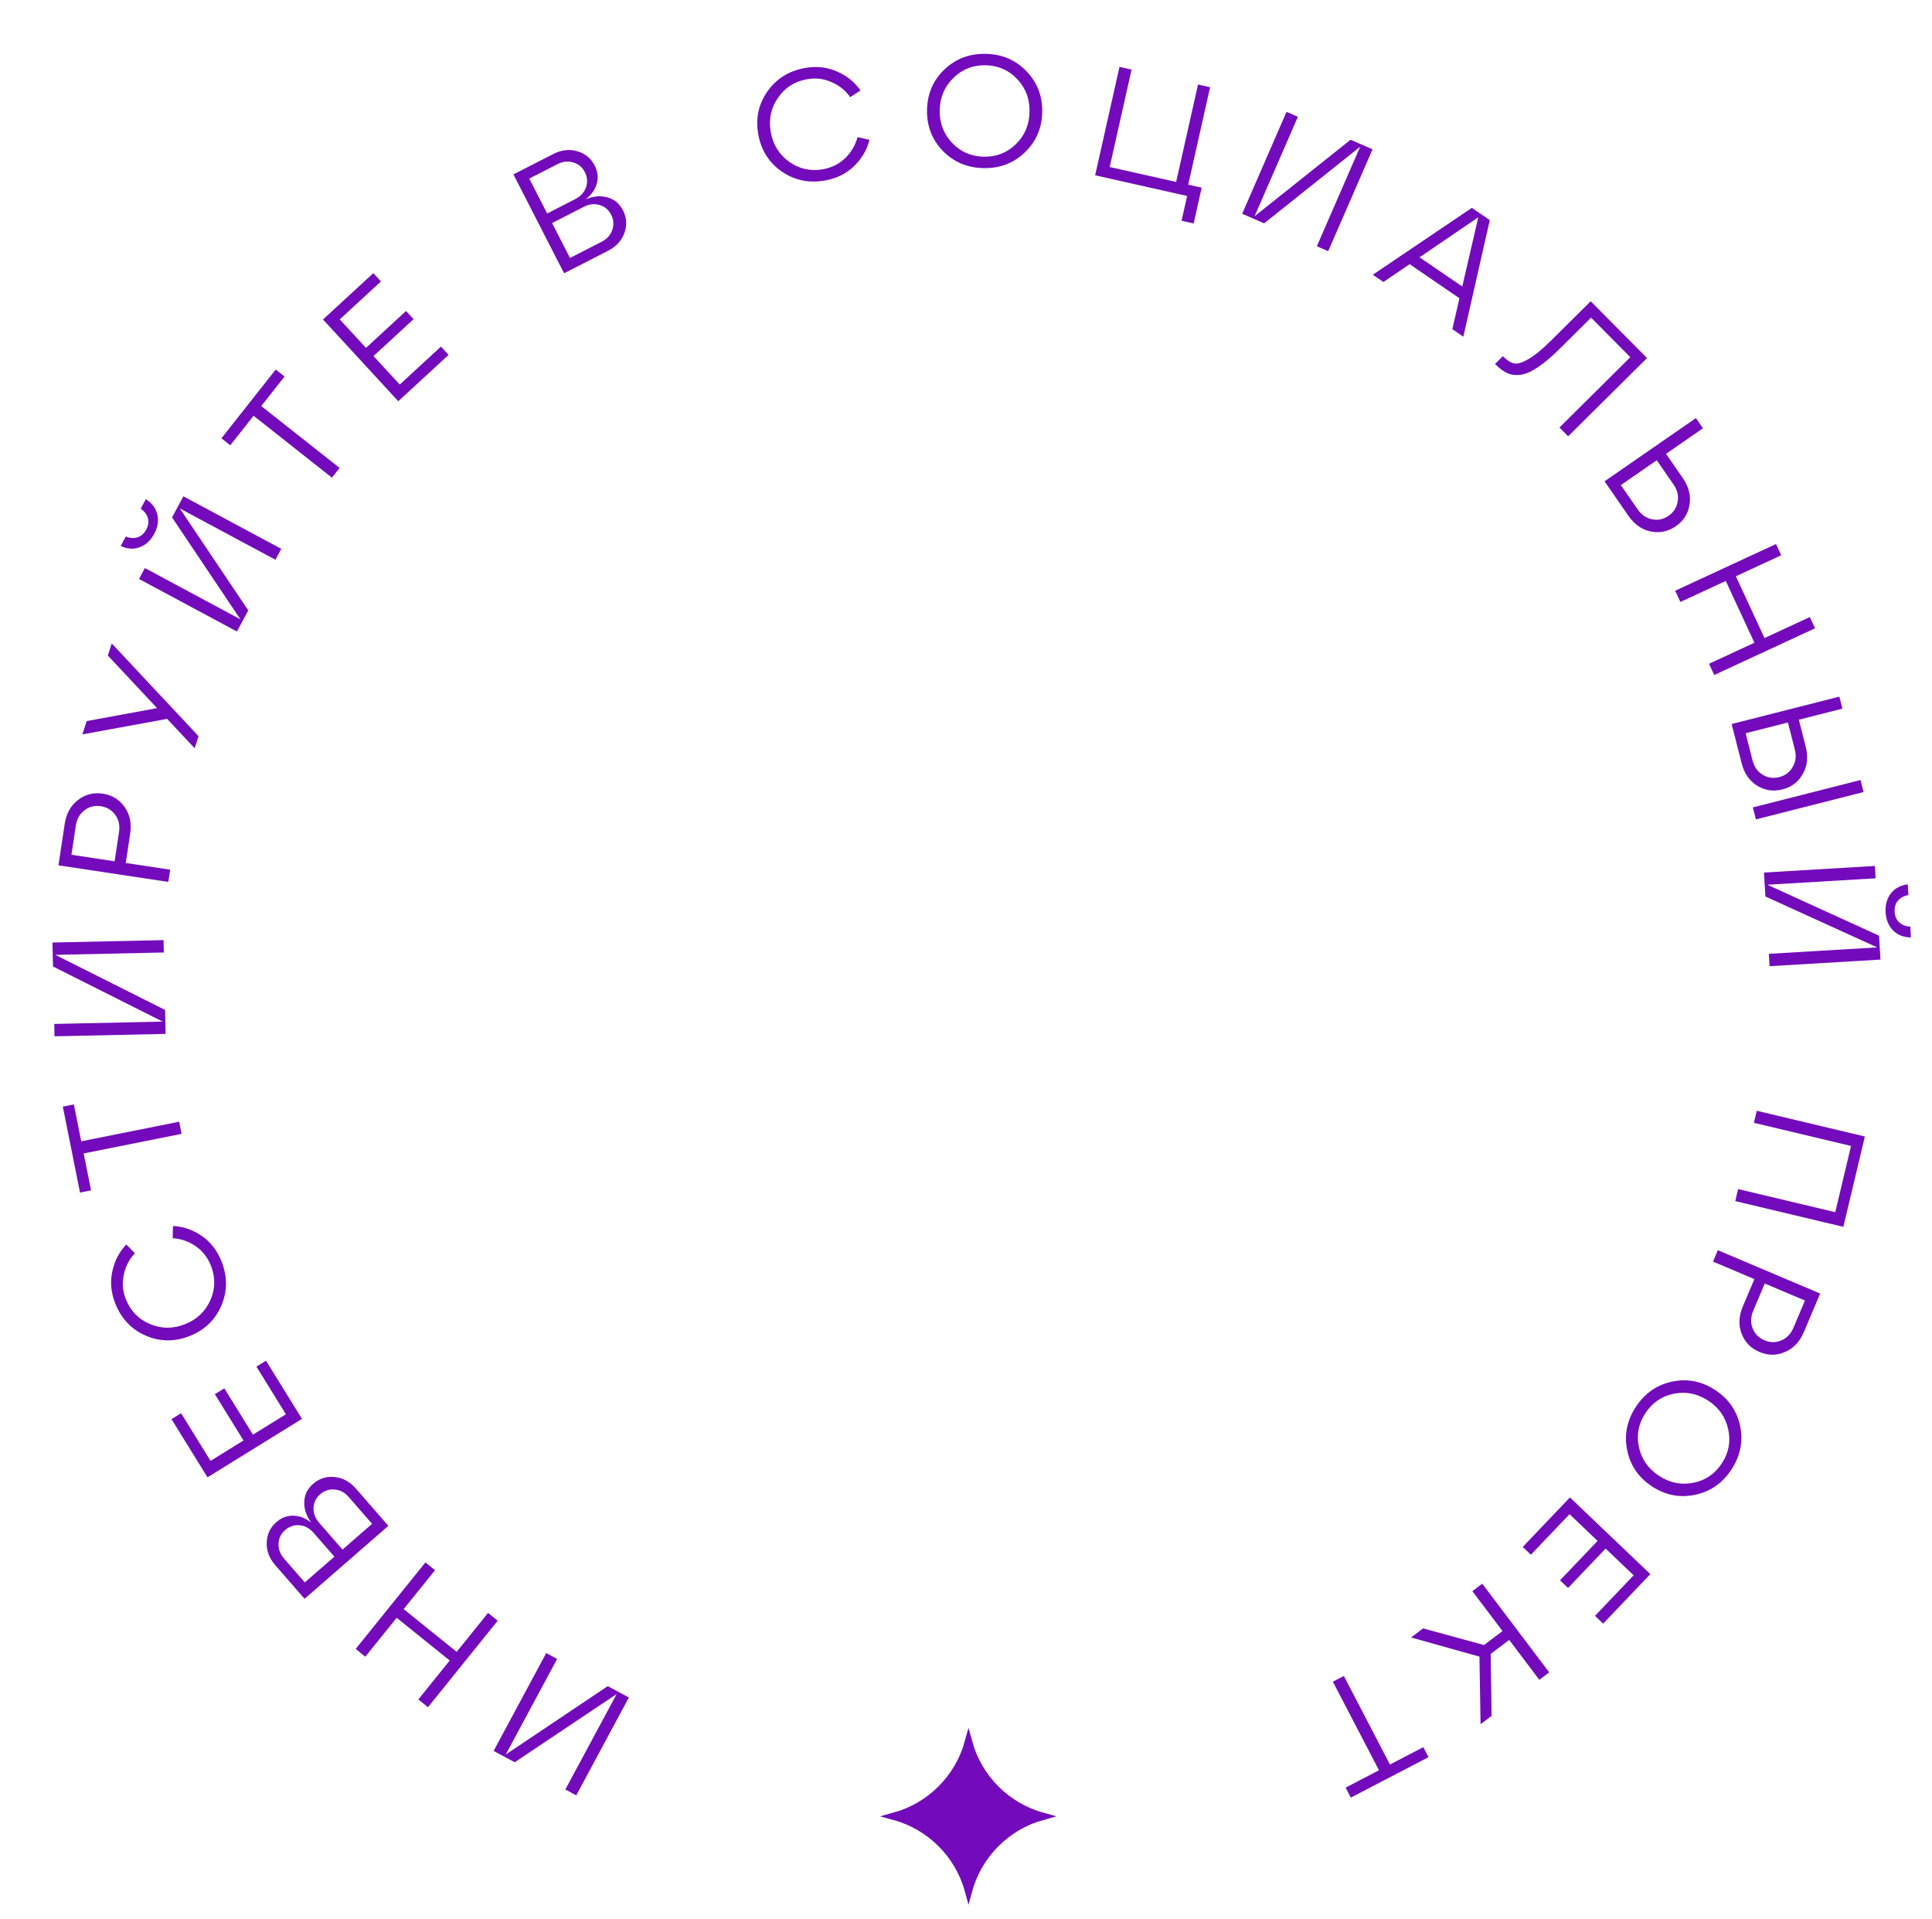 <?xml version="1.0" encoding="UTF-8"?> <svg xmlns="http://www.w3.org/2000/svg" width="291" height="289" viewBox="0 0 291 289" fill="none"> <path d="M156.991 273.559C151.601 275.054 147.359 279.311 145.877 284.718C144.391 279.297 140.132 275.04 134.711 273.557C140.114 272.069 144.385 267.813 145.875 262.395C147.356 267.804 151.599 272.064 156.991 273.559Z" fill="#730BBC" stroke="#730BBC" stroke-width="1.139"></path> <path d="M92.885 255.135L77.528 265.416L74.348 263.706L82.276 248.967L83.918 249.85L76.172 264.253L91.541 253.95L94.72 255.66L86.793 270.399L85.15 269.516L92.885 255.135Z" fill="#730BBC"></path> <path d="M73.512 242.924L74.964 244.095L64.461 257.124L63.009 255.954L67.735 250.091L59.75 243.654L55.023 249.517L53.572 248.347L64.075 235.317L65.526 236.487L60.8 242.351L68.785 248.788L73.512 242.924Z" fill="#730BBC"></path> <path d="M46.886 229.329C46.133 228.294 45.782 227.247 45.832 226.189C45.86 225.129 46.301 224.227 47.154 223.484C48.092 222.668 49.178 222.325 50.411 222.455C51.635 222.574 52.707 223.162 53.628 224.22L58.495 229.809L45.873 240.799L41.477 235.751C40.556 234.693 40.121 233.55 40.172 232.322C40.212 231.082 40.702 230.054 41.639 229.238C42.408 228.568 43.261 228.248 44.196 228.279C45.121 228.298 46.018 228.648 46.886 229.329ZM42.8 234.758L45.908 238.328L50.362 234.45L47.254 230.88C46.646 230.182 45.939 229.795 45.131 229.716C44.311 229.648 43.582 229.892 42.945 230.446C42.32 230.991 41.991 231.668 41.957 232.479C41.912 233.301 42.193 234.06 42.8 234.758ZM56.042 229.504L52.525 225.465C51.928 224.78 51.22 224.403 50.4 224.335C49.58 224.268 48.857 224.506 48.232 225.05C47.595 225.605 47.26 226.288 47.227 227.099C47.193 227.91 47.475 228.658 48.071 229.343L51.588 233.382L56.042 229.504Z" fill="#730BBC"></path> <path d="M40.065 204.932L45.486 213.695L31.254 222.5L25.832 213.737L27.276 212.844L31.716 220.021L36.677 216.952L32.363 209.978L33.786 209.098L38.101 216.072L43.062 213.002L38.621 205.825L40.065 204.932Z" fill="#730BBC"></path> <path d="M33.338 196.648C32.409 198.8 30.819 200.324 28.567 201.218C26.316 202.112 24.114 202.095 21.961 201.166C19.803 200.223 18.271 198.61 17.365 196.329C16.712 194.685 16.565 193.063 16.924 191.462C17.268 189.868 17.97 188.526 19.029 187.436L20.322 188.749C19.465 189.655 18.907 190.734 18.649 191.986C18.371 193.228 18.476 194.464 18.965 195.694C19.665 197.456 20.878 198.698 22.605 199.419C24.317 200.145 26.069 200.152 27.861 199.44C29.654 198.728 30.931 197.518 31.693 195.809C32.44 194.106 32.463 192.373 31.763 190.61C31.275 189.381 30.511 188.407 29.471 187.688C28.41 186.96 27.256 186.561 26.011 186.49L26.05 184.647C27.569 184.713 29.007 185.205 30.367 186.123C31.711 187.047 32.71 188.331 33.363 189.975C34.269 192.256 34.261 194.48 33.338 196.648Z" fill="#730BBC"></path> <path d="M26.984 168.94L27.35 170.769L12.604 173.722L13.717 179.278L12.052 179.611L9.461 166.67L11.126 166.337L12.238 171.893L26.984 168.94Z" fill="#730BBC"></path> <path d="M24.495 153.861L7.982 145.562L7.904 141.953L24.636 141.59L24.676 143.454L8.327 143.809L24.864 152.107L24.942 155.716L8.21 156.079L8.17 154.215L24.495 153.861Z" fill="#730BBC"></path> <path d="M25.632 130.982L25.354 132.826L8.805 130.329L9.747 124.088C9.982 122.528 10.646 121.331 11.739 120.496C12.819 119.643 14.068 119.324 15.487 119.538C16.889 119.75 17.989 120.423 18.784 121.559C19.567 122.676 19.84 124.015 19.605 125.576L18.942 129.973L25.632 130.982ZM10.762 128.739L17.263 129.72L17.927 125.322C18.076 124.329 17.891 123.471 17.372 122.748C16.839 122.007 16.108 121.566 15.178 121.426C14.248 121.286 13.427 121.492 12.715 122.046C12.005 122.583 11.575 123.349 11.425 124.341L10.762 128.739Z" fill="#730BBC"></path> <path d="M23.658 106.65L16.241 98.73L16.828 96.909L29.906 110.877L29.319 112.697L25.171 108.269L12.408 110.607L13.054 108.604L23.658 106.65Z" fill="#730BBC"></path> <path d="M23.233 80.397C22.698 81.394 21.976 82.064 21.068 82.409C20.159 82.754 19.195 82.697 18.174 82.24L18.943 80.807C19.584 81.061 20.179 81.1 20.726 80.923C21.273 80.746 21.709 80.356 22.033 79.752C22.349 79.162 22.43 78.591 22.275 78.037C22.12 77.483 21.759 77.009 21.193 76.615L21.962 75.183C22.907 75.781 23.487 76.553 23.702 77.501C23.917 78.448 23.761 79.413 23.233 80.397ZM36.21 93.277L25.915 77.928L27.622 74.748L42.368 82.662L41.486 84.305L27.077 76.572L37.393 91.931L35.686 95.112L20.94 87.197L21.822 85.554L36.21 93.277Z" fill="#730BBC"></path> <path d="M51.151 70.477L49.995 71.94L38.194 62.619L34.682 67.065L33.35 66.013L41.53 55.657L42.862 56.709L39.35 61.156L51.151 70.477Z" fill="#730BBC"></path> <path d="M67.569 53.447L59.989 60.428L48.651 48.119L56.23 41.137L57.38 42.386L51.173 48.104L55.125 52.395L61.157 46.839L62.291 48.07L56.259 53.626L60.211 57.916L66.419 52.198L67.569 53.447Z" fill="#730BBC"></path> <path d="M88.223 30.009C89.408 29.527 90.509 29.437 91.524 29.741C92.546 30.023 93.316 30.667 93.832 31.674C94.399 32.781 94.471 33.917 94.048 35.083C93.639 36.242 92.81 37.142 91.562 37.781L84.966 41.162L77.332 26.269L83.289 23.215C84.537 22.576 85.751 22.428 86.931 22.773C88.125 23.11 89.005 23.832 89.573 24.938C90.038 25.846 90.143 26.75 89.888 27.651C89.648 28.544 89.093 29.33 88.223 30.009ZM83.936 24.738L79.723 26.897L82.417 32.153L86.629 29.993C87.452 29.572 87.999 28.978 88.269 28.212C88.532 27.433 88.471 26.667 88.085 25.915C87.707 25.178 87.129 24.695 86.349 24.468C85.563 24.226 84.758 24.316 83.936 24.738ZM85.852 38.855L90.618 36.411C91.427 35.997 91.962 35.4 92.225 34.62C92.488 33.841 92.431 33.082 92.053 32.345C91.667 31.593 91.085 31.103 90.306 30.876C89.526 30.648 88.733 30.742 87.924 31.156L83.158 33.599L85.852 38.855Z" fill="#730BBC"></path> <path d="M117.762 25.844C115.834 24.511 114.652 22.653 114.217 20.27C113.783 17.886 114.232 15.73 115.565 13.802C116.914 11.871 118.796 10.685 121.211 10.245C122.951 9.927 124.571 10.101 126.069 10.768C127.565 11.418 128.743 12.37 129.604 13.623L128.063 14.633C127.342 13.614 126.394 12.855 125.217 12.357C124.053 11.84 122.821 11.701 121.519 11.938C119.654 12.278 118.198 13.225 117.152 14.776C116.104 16.312 115.753 18.029 116.099 19.926C116.445 21.823 117.381 23.313 118.907 24.396C120.431 25.463 122.125 25.826 123.991 25.486C125.292 25.248 126.398 24.69 127.307 23.811C128.229 22.914 128.847 21.862 129.161 20.654L130.96 21.055C130.597 22.531 129.832 23.845 128.665 24.997C127.496 26.134 126.04 26.862 124.3 27.179C121.885 27.62 119.706 27.175 117.762 25.844Z" fill="#730BBC"></path> <path d="M141.977 22.694C140.357 20.999 139.575 18.941 139.629 16.519C139.684 14.097 140.559 12.076 142.253 10.456C143.964 8.837 146.046 8.054 148.5 8.11C150.954 8.165 152.991 9.04 154.611 10.735C156.247 12.43 157.037 14.488 156.982 16.91C156.928 19.333 156.045 21.353 154.335 22.973C152.64 24.593 150.566 25.375 148.112 25.32C145.658 25.264 143.613 24.389 141.977 22.694ZM143.612 11.73C142.275 13.023 141.585 14.634 141.542 16.562C141.498 18.49 142.114 20.138 143.391 21.506C144.668 22.858 146.254 23.556 148.151 23.599C150.063 23.642 151.679 23.017 153 21.723C154.336 20.43 155.026 18.811 155.07 16.867C155.114 14.923 154.498 13.275 153.221 11.923C151.96 10.571 150.373 9.874 148.461 9.831C146.565 9.788 144.948 10.421 143.612 11.73Z" fill="#730BBC"></path> <path d="M178.808 29.516L164.951 26.402L168.621 10.073L170.44 10.482L167.143 25.155L177.15 27.403L180.448 12.731L182.267 13.14L178.97 27.812L180.999 28.268L179.788 33.657L177.969 33.248L178.808 29.516Z" fill="#730BBC"></path> <path d="M188.971 32.565L203.424 21.047L206.734 22.487L200.055 37.833L198.345 37.089L204.872 22.094L190.409 33.635L187.099 32.194L193.778 16.848L195.488 17.593L188.971 32.565Z" fill="#730BBC"></path> <path d="M220.409 50.708L218.752 49.574L219.822 44.919L212.324 39.789L208.372 42.473L206.774 41.38L221.69 31.306L224.393 33.156L220.409 50.708ZM222.661 32.724L213.815 38.752L220.248 43.153L222.661 32.724Z" fill="#730BBC"></path> <path d="M225.285 54.916L225.184 54.814L226.372 53.635L226.524 53.788C227.063 54.331 227.591 54.649 228.109 54.741C228.639 54.822 229.355 54.594 230.259 54.057C231.174 53.531 232.305 52.6 233.652 51.264L239.593 45.371L248.078 53.926L236.196 65.712L234.883 64.388L245.56 53.798L239.65 47.84L234.914 52.537C233.704 53.738 232.618 54.658 231.657 55.297C230.708 55.946 229.85 56.326 229.083 56.436C228.339 56.545 227.674 56.475 227.089 56.225C226.504 55.974 225.903 55.538 225.285 54.916Z" fill="#730BBC"></path> <path d="M245.271 77.682L241.679 72.492L255.441 62.968L256.502 64.502L250.938 68.352L253.469 72.009C254.367 73.306 254.704 74.633 254.48 75.99C254.278 77.351 253.594 78.435 252.427 79.243C251.248 80.059 249.979 80.326 248.621 80.045C247.286 79.767 246.169 78.98 245.271 77.682ZM249.542 69.318L244.136 73.06L246.667 76.716C247.238 77.542 247.961 78.04 248.835 78.211C249.718 78.394 250.546 78.219 251.319 77.683C252.093 77.148 252.549 76.435 252.688 75.544C252.849 74.657 252.644 73.8 252.073 72.975L249.542 69.318Z" fill="#730BBC"></path> <path d="M253.105 90.663L252.321 88.971L267.506 81.934L268.29 83.626L261.457 86.792L265.769 96.098L272.602 92.932L273.387 94.624L258.202 101.661L257.418 99.969L264.251 96.802L259.938 87.496L253.105 90.663Z" fill="#730BBC"></path> <path d="M262.32 114.93L260.823 109.045L277.043 104.92L277.503 106.728L270.945 108.395L271.982 112.473C272.371 114.003 272.224 115.364 271.54 116.557C270.876 117.762 269.857 118.54 268.482 118.889C267.092 119.243 265.81 119.051 264.635 118.313C263.48 117.587 262.709 116.459 262.32 114.93ZM264.476 123.411L264.017 121.603L280.236 117.479L280.696 119.287L264.476 123.411ZM269.3 108.813L262.928 110.434L263.965 114.512C264.212 115.485 264.716 116.204 265.475 116.669C266.239 117.149 267.076 117.273 267.988 117.041C268.899 116.81 269.576 116.3 270.017 115.514C270.478 114.739 270.584 113.865 270.337 112.892L269.3 108.813Z" fill="#730BBC"></path> <path d="M284.011 137.413C283.944 136.283 284.207 135.333 284.799 134.564C285.392 133.794 286.243 133.336 287.352 133.19L287.449 134.813C286.769 134.933 286.243 135.212 285.87 135.649C285.497 136.087 285.331 136.648 285.372 137.332C285.411 138 285.643 138.529 286.065 138.919C286.487 139.309 287.043 139.523 287.732 139.562L287.829 141.185C286.71 141.172 285.811 140.818 285.131 140.124C284.451 139.43 284.078 138.527 284.011 137.413ZM266.207 133.252L283.023 140.921L283.237 144.524L266.531 145.52L266.42 143.658L282.745 142.686L265.905 135.019L265.691 131.415L282.397 130.419L282.508 132.281L266.207 133.252Z" fill="#730BBC"></path> <path d="M264.174 169.108L264.606 167.294L280.887 171.17L277.648 184.776L261.367 180.9L261.798 179.086L276.428 182.568L278.803 172.591L264.174 169.108Z" fill="#730BBC"></path> <path d="M258.018 190.01L258.745 188.293L274.156 194.82L271.694 200.632C271.079 202.085 270.138 203.08 268.872 203.617C267.614 204.175 266.325 204.174 265.004 203.615C263.698 203.062 262.8 202.136 262.311 200.839C261.831 199.562 261.898 198.197 262.514 196.744L264.248 192.649L258.018 190.01ZM271.865 195.875L265.811 193.311L264.077 197.406C263.685 198.331 263.651 199.208 263.975 200.037C264.307 200.888 264.906 201.496 265.772 201.863C266.638 202.23 267.485 202.233 268.312 201.874C269.133 201.529 269.739 200.895 270.131 199.97L271.865 195.875Z" fill="#730BBC"></path> <path d="M251.873 208.078C254.168 207.602 256.329 208.029 258.354 209.359C260.379 210.689 261.629 212.502 262.105 214.797C262.572 217.106 262.132 219.286 260.784 221.338C259.437 223.39 257.615 224.653 255.32 225.129C253.015 225.618 250.851 225.198 248.826 223.868C246.801 222.538 245.555 220.718 245.088 218.409C244.612 216.114 245.048 213.94 246.395 211.889C247.743 209.837 249.569 208.567 251.873 208.078ZM260.304 215.274C259.916 213.455 258.916 212.016 257.304 210.958C255.692 209.899 253.967 209.548 252.131 209.906C250.308 210.272 248.875 211.248 247.834 212.834C246.784 214.432 246.458 216.134 246.855 217.94C247.243 219.758 248.25 221.201 249.876 222.269C251.501 223.336 253.225 223.687 255.049 223.321C256.863 222.968 258.295 221.992 259.345 220.393C260.386 218.808 260.706 217.101 260.304 215.274Z" fill="#730BBC"></path> <path d="M229.353 232.988L236.463 225.53L248.576 237.078L241.466 244.537L240.237 243.365L246.061 237.257L241.839 233.231L236.18 239.167L234.969 238.012L240.627 232.077L236.405 228.051L230.581 234.16L229.353 232.988Z" fill="#730BBC"></path> <path d="M223.003 259.685L222.835 249.506L212.535 246.619L214.348 245.25L223.523 247.758L226.308 245.654L221.769 239.645L223.258 238.521L233.344 251.876L231.856 253L227.317 246.99L224.531 249.093L224.663 258.432L223.003 259.685Z" fill="#730BBC"></path> <path d="M200.758 253.279L202.412 252.418L209.356 265.757L214.382 263.141L215.166 264.646L203.459 270.74L202.676 269.234L207.702 266.618L200.758 253.279Z" fill="#730BBC"></path> </svg> 
